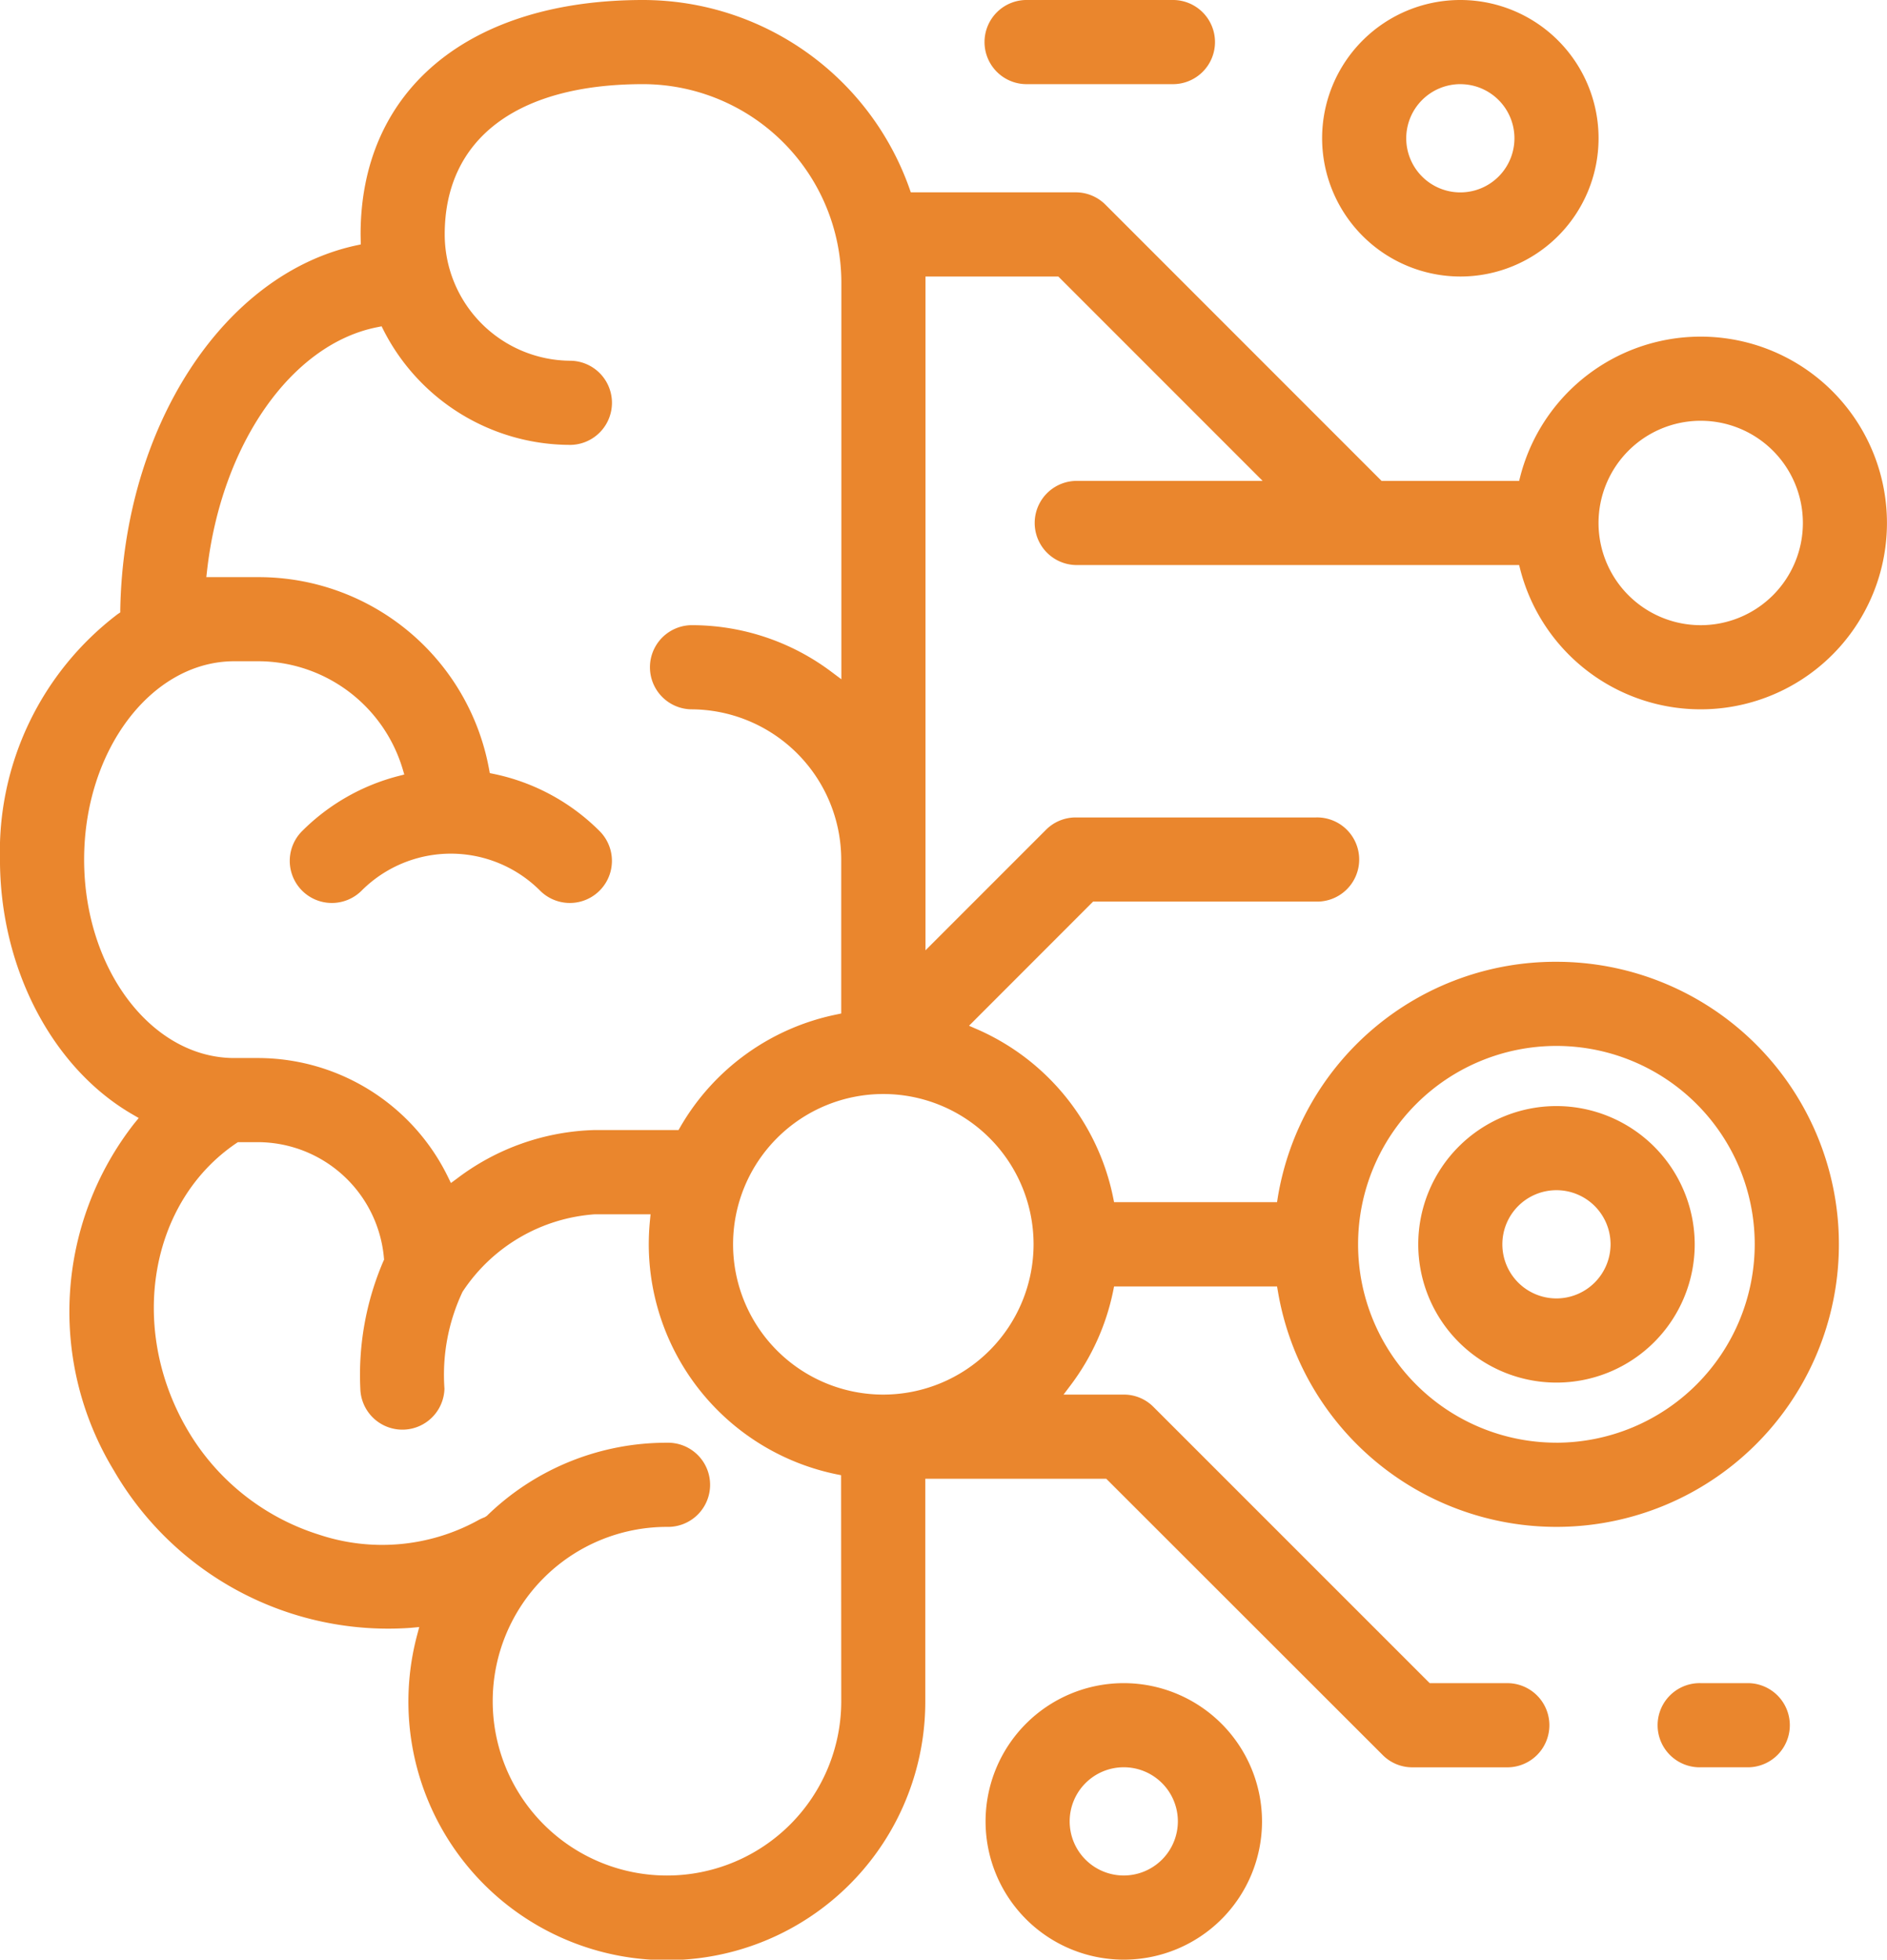 <svg xmlns="http://www.w3.org/2000/svg" width="72.028" height="74.781" viewBox="0 0 72.028 74.781"><defs><style>.a{fill:#ea862d;}</style></defs><g transform="translate(-4.625 -3.125)"><path class="a" d="M39.4,26.125A5.276,5.276,0,1,0,44.677,31.4,5.283,5.283,0,0,0,39.4,26.125Zm0,7.34A2.065,2.065,0,1,1,41.465,31.4,2.068,2.068,0,0,1,39.4,33.465Z" transform="translate(24.636 19.208)"/><path class="a" d="M64.037,39.827A10.742,10.742,0,0,0,53.4,48.812L53.371,49H47.15l-.037-.184a8.953,8.953,0,0,0-5.192-6.414l-.308-.134,4.736-4.738h8.511a1.606,1.606,0,1,0,0-3.211H45.686a1.6,1.6,0,0,0-1.134.47l-4.6,4.6V13.677h5.07l.068.068,7.731,7.731H45.686a1.606,1.606,0,0,0,0,3.211H62.611l.044.173a7.111,7.111,0,1,0,0-3.556l-.044.173h-5.25l-.068-.068L46.82,10.935a1.6,1.6,0,0,0-1.134-.47H39.391l-.053-.152A10.8,10.8,0,0,0,29.17,3.125c-6.65,0-10.781,3.428-10.781,8.946l.007.382-.185.039C13.129,13.6,9.347,19.439,9.216,26.378l0,.117-.1.066a11.376,11.376,0,0,0-4.492,9.366c0,4.129,1.987,7.948,5.059,9.724l.237.138L9.747,46a11.659,11.659,0,0,0-.778,13.235A12.1,12.1,0,0,0,20.3,65.244l.328-.031-.084.317a9.865,9.865,0,1,0,19.4,2.512V59.555h6.906l.068.066L57.4,70.094a1.589,1.589,0,0,0,1.134.472H62.2a1.606,1.606,0,0,0,0-3.211H59.2l-.068-.066L48.655,56.815a1.589,1.589,0,0,0-1.134-.472h-2.3l.277-.367A8.951,8.951,0,0,0,47.113,52.4l.037-.184h6.221l.033.191A10.782,10.782,0,1,0,64.037,39.827Zm5.505-20.645a3.9,3.9,0,1,1-3.9,3.9A3.9,3.9,0,0,1,69.542,19.182ZM7.836,35.928c0-4.173,2.573-7.57,5.735-7.57h.918a5.767,5.767,0,0,1,5.5,4.094l.068.229-.229.059a8.037,8.037,0,0,0-3.672,2.1,1.606,1.606,0,0,0,2.272,2.272,4.816,4.816,0,0,1,6.812,0,1.606,1.606,0,0,0,2.272-2.272,8,8,0,0,0-4.039-2.182l-.152-.031-.028-.152a8.938,8.938,0,0,0-8.8-7.326H12.5l.029-.255c.547-4.817,3.215-8.634,6.491-9.282l.171-.035.077.154a8.007,8.007,0,0,0,7.15,4.371,1.606,1.606,0,0,0,0-3.211A4.824,4.824,0,0,1,21.6,12.071c0-3.645,2.758-5.735,7.57-5.735a7.58,7.58,0,0,1,7.57,7.57v15.14l-.367-.275A8.869,8.869,0,0,0,31,26.982a1.606,1.606,0,0,0,0,3.211,5.742,5.742,0,0,1,5.735,5.735V41.8l-.184.039a8.947,8.947,0,0,0-5.96,4.294l-.066.114H27.335a9.084,9.084,0,0,0-5.276,1.859l-.222.163-.121-.248A8.078,8.078,0,0,0,14.489,43.5h-.918C10.409,43.5,7.836,40.1,7.836,35.928Zm28.9,32.115a6.652,6.652,0,1,1-6.652-6.652,1.606,1.606,0,1,0,0-3.211,9.816,9.816,0,0,0-6.878,2.793l-.081.051a1.687,1.687,0,0,0-.268.125,7.612,7.612,0,0,1-6.047.541,8.91,8.91,0,0,1-5.063-4.061c-2.233-3.868-1.4-8.649,1.9-10.88l.059-.039h.774a4.842,4.842,0,0,1,4.8,4.421l.006.062-.028.059a10.985,10.985,0,0,0-.879,4.863,1.606,1.606,0,0,0,3.211,0,7.428,7.428,0,0,1,.69-3.694,6.592,6.592,0,0,1,5.045-2.958h2.132l-.024.251c-.029.3-.044.6-.044.9a8.972,8.972,0,0,0,7.157,8.768l.184.037Zm1.606-11.7a5.735,5.735,0,1,1,5.735-5.735A5.742,5.742,0,0,1,38.345,56.343Zm25.692,1.835a7.57,7.57,0,1,1,7.57-7.57A7.58,7.58,0,0,1,64.037,58.179Z" transform="translate(0 0)"/><path class="a" d="M30.4,38.125A5.276,5.276,0,1,0,35.677,43.4,5.283,5.283,0,0,0,30.4,38.125Zm0,7.34A2.065,2.065,0,1,1,32.465,43.4,2.068,2.068,0,0,1,30.4,45.465Z" transform="translate(17.12 29.229)"/><path class="a" d="M42.566,38.125H40.731a1.606,1.606,0,1,0,0,3.211h1.835a1.606,1.606,0,0,0,0-3.211Z" transform="translate(28.812 29.229)"/><path class="a" d="M26.731,6.336h5.505a1.606,1.606,0,1,0,0-3.211H26.731a1.606,1.606,0,1,0,0,3.211Z" transform="translate(17.12 0)"/><path class="a" d="M37.4,13.677A5.276,5.276,0,1,0,32.125,8.4,5.283,5.283,0,0,0,37.4,13.677Zm0-7.34A2.065,2.065,0,1,1,35.336,8.4,2.068,2.068,0,0,1,37.4,6.336Z" transform="translate(22.966 0)"/></g></svg>